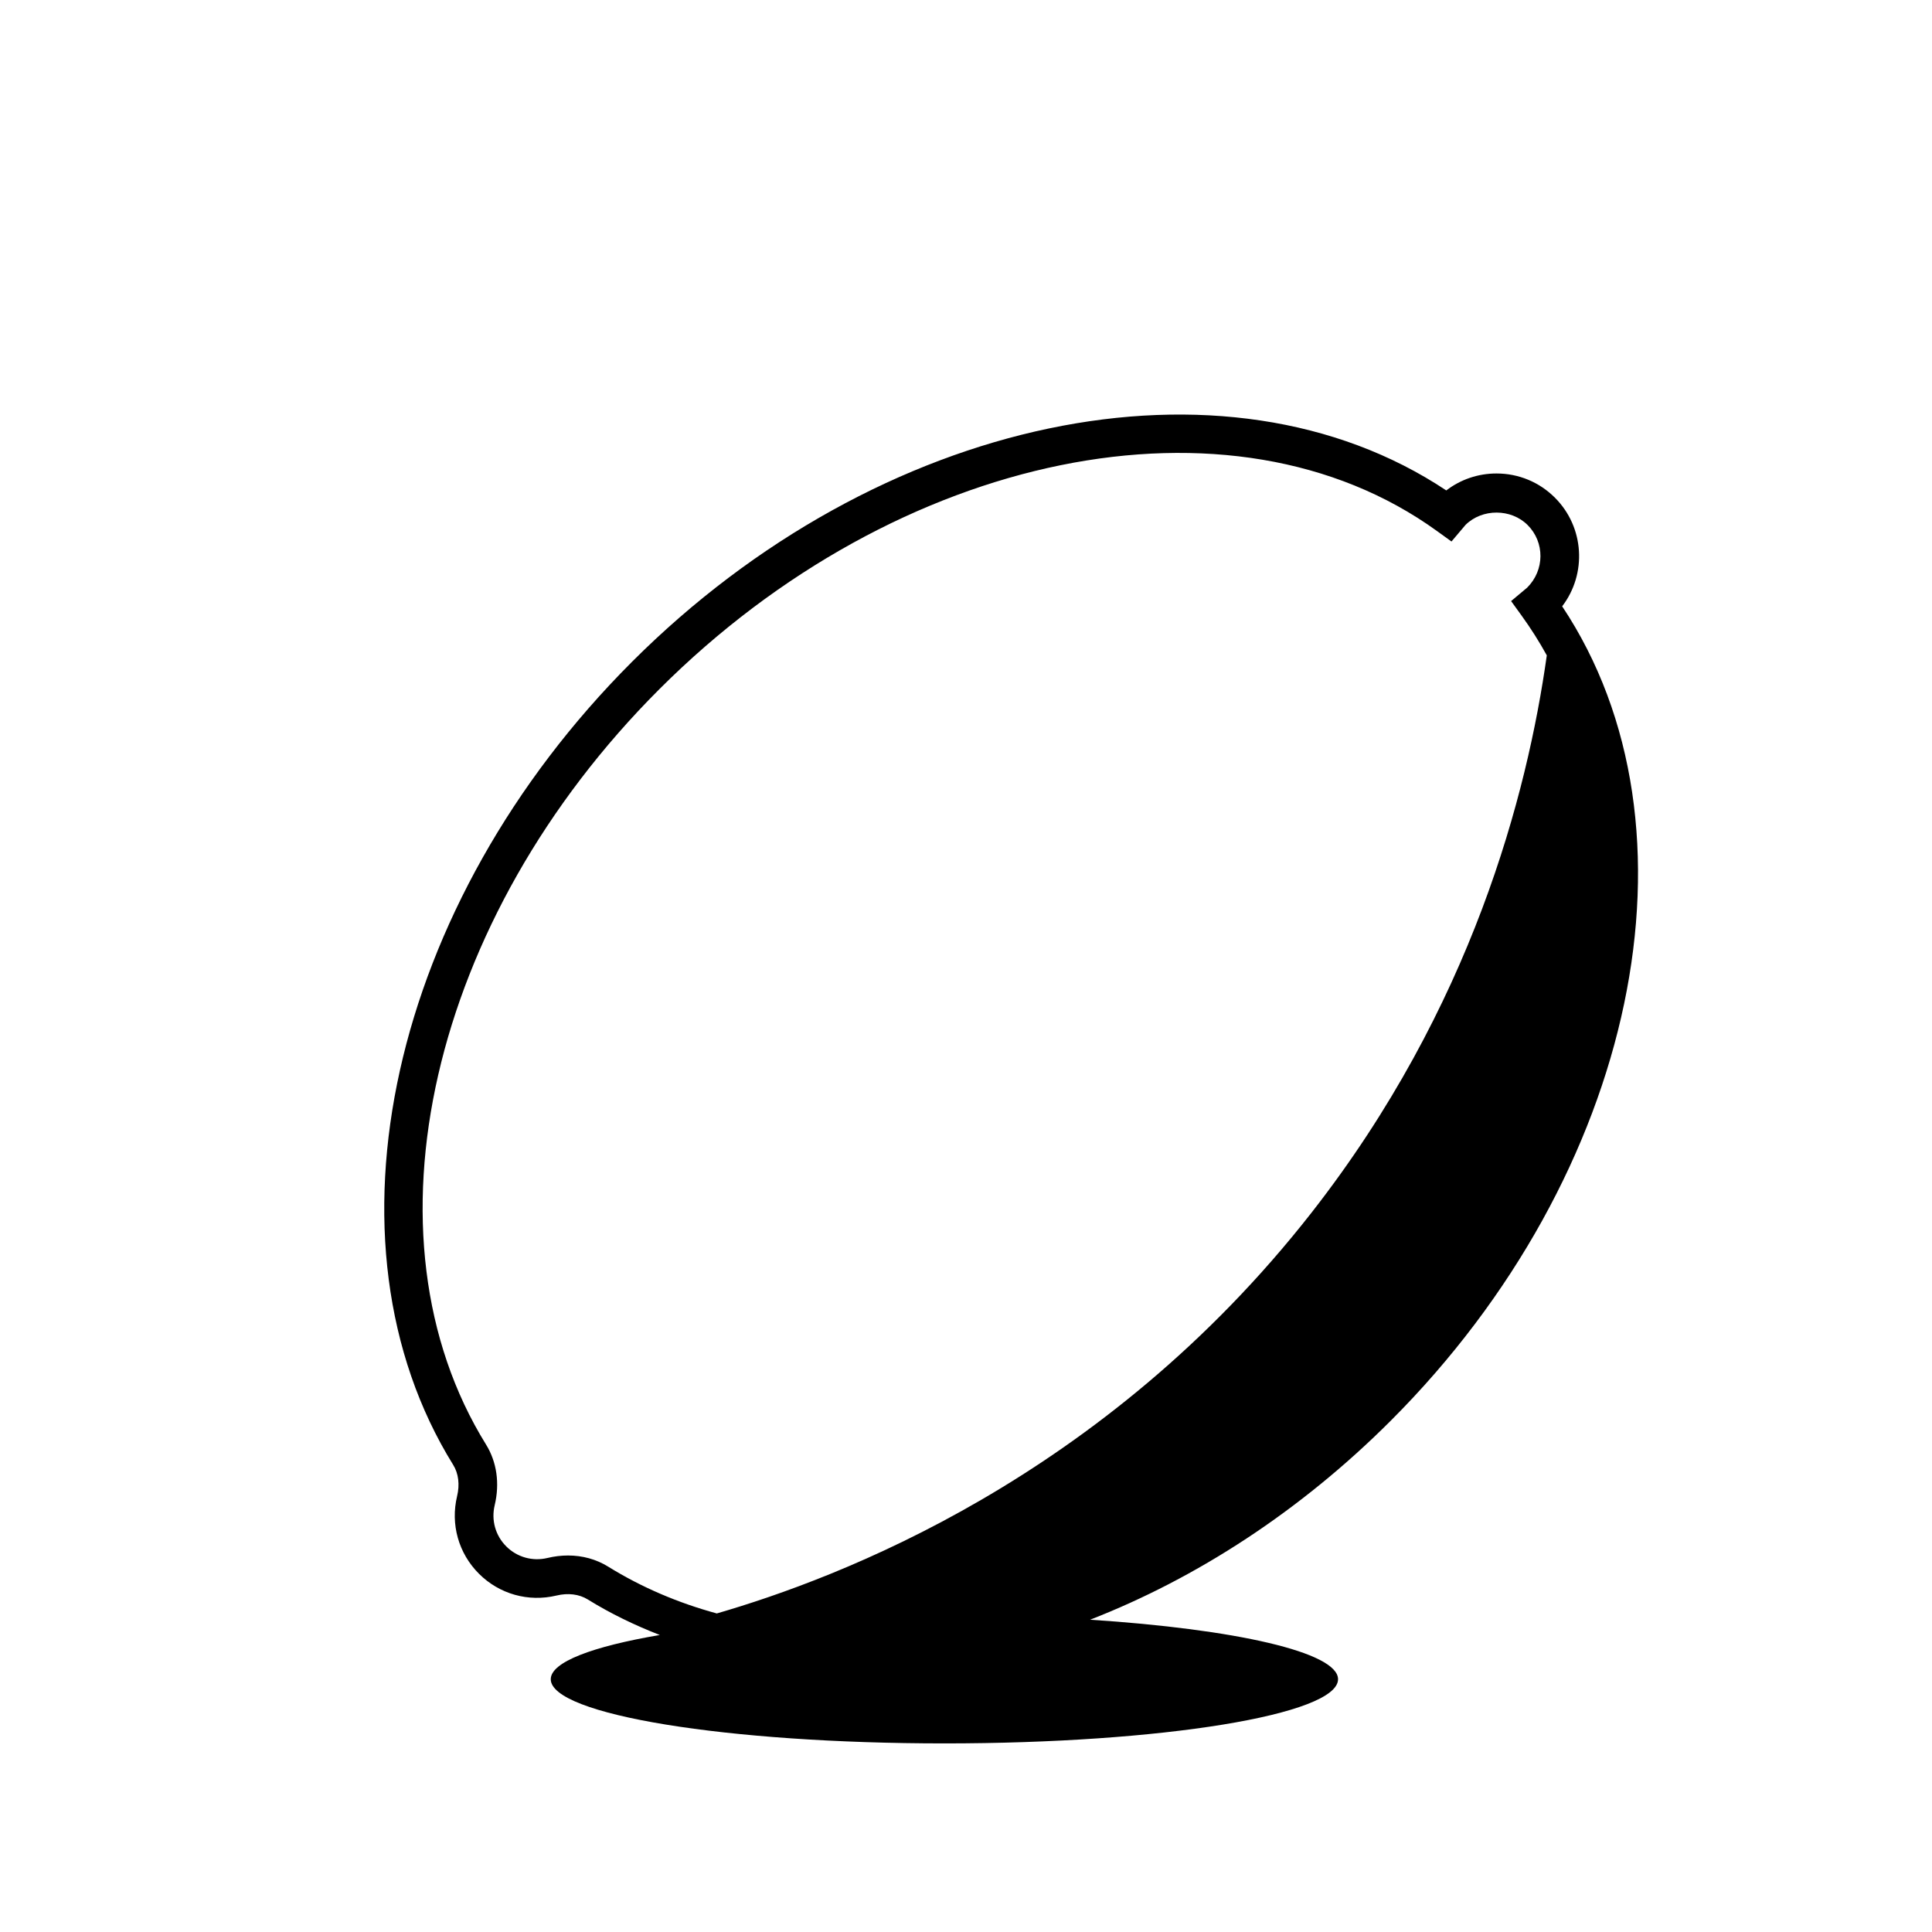 <?xml version="1.0" encoding="UTF-8"?>
<!-- Uploaded to: ICON Repo, www.svgrepo.com, Generator: ICON Repo Mixer Tools -->
<svg fill="#000000" width="800px" height="800px" version="1.1" viewBox="144 144 512 512" xmlns="http://www.w3.org/2000/svg">
 <path d="m557.99 304.68c6.566-8.578 5.926-20.945-1.918-28.789-4.137-4.137-9.637-6.414-15.488-6.414-4.871 0-9.5 1.582-13.305 4.492-58.566-38.984-150.44-19.93-215.81 45.434-64.125 64.133-84.047 153.63-47.367 212.81 1.406 2.266 1.773 5.211 1.031 8.289-1.785 7.457 0.379 15.141 5.789 20.551 5.414 5.406 13.094 7.562 20.547 5.785 3.062-0.746 6.019-0.371 8.289 1.031 6.055 3.754 12.465 6.84 19.094 9.422-17.875 3.047-28.898 7.176-28.898 11.723 0 9.391 46.703 17.008 104.32 17.008 57.609 0 104.32-7.613 104.32-17.008 0-7.164-27.23-13.273-65.703-15.773 28.168-10.969 55.695-28.762 79.676-52.742 65.348-65.363 84.402-157.24 45.422-215.82zm-224.03 266.9c-10.211-2.781-19.895-6.891-28.812-12.418-3.141-1.945-6.785-2.941-10.617-2.941-1.789 0-3.613 0.215-5.441 0.656-3.965 0.953-8.051-0.195-10.926-3.066-2.871-2.871-4.019-6.953-3.066-10.922 1.375-5.754 0.562-11.457-2.289-16.062-34.199-55.184-14.898-139.37 45.906-200.17 63.191-63.176 151.81-81.203 206.13-41.91l3.812 2.754 3.734-4.41c4.414-4.352 12.055-4.344 16.449 0.051 4.551 4.551 4.551 11.949-0.145 16.602l-4.238 3.547 2.781 3.844c2.449 3.387 4.676 6.906 6.68 10.543-5.168 36.742-19.816 93.289-62.336 147.67-55.219 70.605-125.68 96.969-157.62 106.23z"/>
</svg>